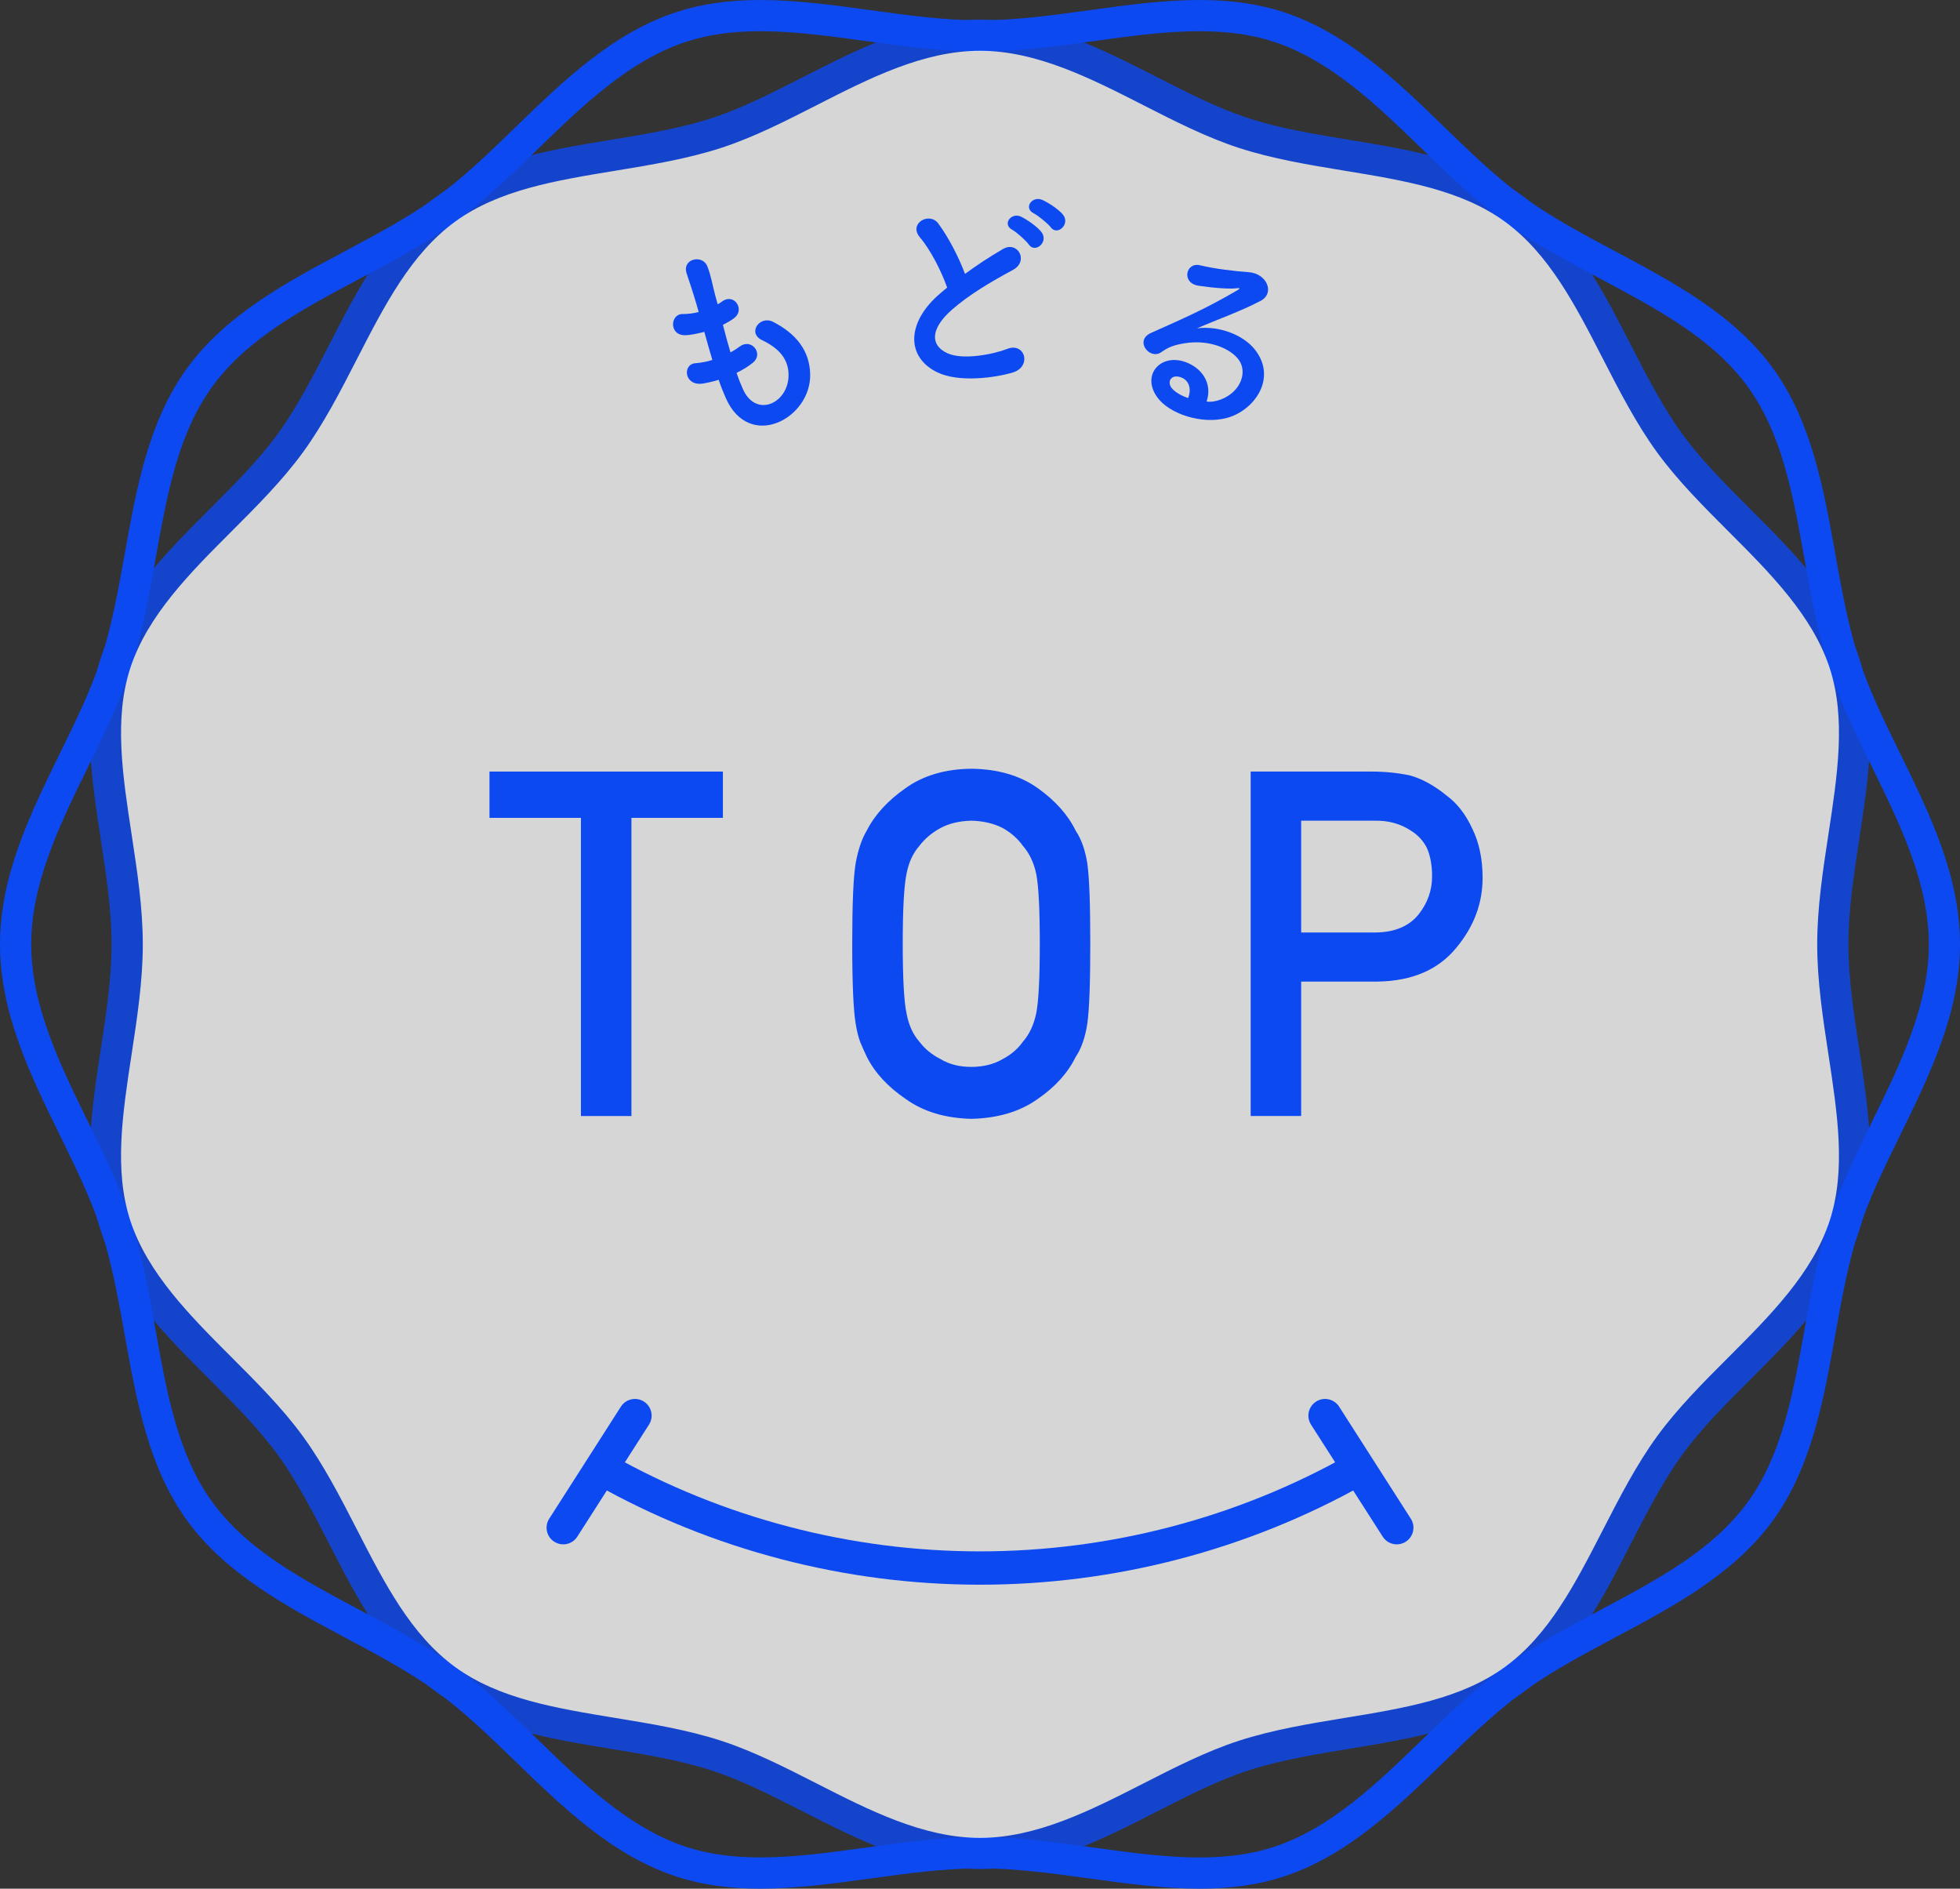 <?xml version="1.0" encoding="utf-8"?>
<!-- Generator: Adobe Illustrator 15.0.0, SVG Export Plug-In . SVG Version: 6.00 Build 0)  -->
<!DOCTYPE svg PUBLIC "-//W3C//DTD SVG 1.1//EN" "http://www.w3.org/Graphics/SVG/1.1/DTD/svg11.dtd">
<svg version="1.1" id="レイヤー_1" xmlns="http://www.w3.org/2000/svg" xmlns:xlink="http://www.w3.org/1999/xlink" x="0px"
	 y="0px" width="125.6px" height="121.007px" viewBox="0 0 125.6 121.007" enable-background="new 0 0 125.6 121.007"
	 xml:space="preserve">
<rect x="0" y="0" width="125.6" height="121.007" fill="#333333" stroke="none"/>
<g>
	<g>
		<g>
			<path fill="#0D49F1" d="M76.876,121.007c-2.319,0-4.73-0.332-7.062-0.653c-2.321-0.319-4.722-0.65-7.015-0.65
				s-4.693,0.33-7.014,0.65c-2.331,0.32-4.742,0.652-7.061,0.652c-2.012,0-3.758-0.249-5.337-0.762
				c-4.104-1.333-7.271-4.399-10.332-7.366c-1.7-1.647-3.307-3.204-5.056-4.477c-1.778-1.295-3.869-2.408-5.89-3.485
				c-3.745-1.995-7.617-4.058-10.12-7.496c-2.479-3.405-3.25-7.718-3.996-11.889c-0.406-2.266-0.825-4.609-1.514-6.729
				c-0.652-2.01-1.623-3.988-2.649-6.083C1.948,68.877,0,64.905,0,60.503s1.948-8.374,3.831-12.216
				c1.027-2.095,1.998-4.073,2.65-6.083c0.688-2.12,1.107-4.463,1.514-6.729c0.746-4.17,1.518-8.482,3.996-11.888
				c2.503-3.439,6.375-5.501,10.12-7.497c2.021-1.077,4.111-2.19,5.891-3.485c1.748-1.272,3.354-2.828,5.054-4.476
				c3.062-2.967,6.228-6.035,10.334-7.368C44.968,0.249,46.713,0,48.725,0c2.319,0,4.729,0.332,7.062,0.653
				c2.32,0.32,4.721,0.65,7.014,0.65s4.693-0.331,7.014-0.65C72.146,0.332,74.556,0,76.875,0c2.012,0,3.757,0.249,5.336,0.762
				c4.104,1.333,7.271,4.4,10.331,7.367c1.701,1.648,3.308,3.205,5.057,4.477c1.779,1.295,3.869,2.409,5.891,3.486
				c3.745,1.995,7.617,4.058,10.119,7.496c2.479,3.405,3.25,7.717,3.996,11.887c0.406,2.266,0.825,4.609,1.514,6.729
				c0.652,2.011,1.623,3.989,2.65,6.084c1.883,3.842,3.831,7.814,3.831,12.216c0,4.402-1.948,8.375-3.832,12.217
				c-1.026,2.095-1.997,4.073-2.649,6.083c-0.688,2.12-1.107,4.464-1.514,6.729c-0.746,4.17-1.518,8.482-3.996,11.889
				c-2.502,3.438-6.374,5.501-10.119,7.495c-2.021,1.077-4.112,2.19-5.892,3.486c-1.749,1.272-3.355,2.828-5.056,4.477
				c-3.061,2.966-6.227,6.033-10.331,7.366C80.633,120.758,78.887,121.007,76.876,121.007z M62.8,117.704
				c2.431,0,4.899,0.34,7.287,0.669c2.369,0.326,4.606,0.635,6.789,0.635c1.798,0,3.342-0.217,4.718-0.664
				c3.663-1.189,6.659-4.093,9.557-6.9c1.676-1.623,3.408-3.302,5.27-4.657c1.894-1.378,4.047-2.524,6.129-3.634
				c3.709-1.976,7.211-3.841,9.442-6.908c2.208-3.033,2.906-6.934,3.645-11.063c0.418-2.332,0.85-4.744,1.58-6.994
				c0.696-2.146,1.743-4.281,2.756-6.346c1.784-3.638,3.628-7.398,3.628-11.337c0-3.938-1.844-7.698-3.627-11.335
				c-1.013-2.065-2.061-4.201-2.757-6.347c-0.73-2.25-1.162-4.662-1.58-6.994c-0.738-4.129-1.437-8.029-3.645-11.063
				c-2.231-3.066-5.734-4.932-9.442-6.908c-2.082-1.109-4.235-2.256-6.128-3.634c-1.862-1.355-3.595-3.034-5.271-4.658
				c-2.897-2.808-5.894-5.711-9.557-6.9C80.217,2.217,78.674,2,76.875,2c-2.182,0-4.42,0.308-6.788,0.634
				C67.699,2.963,65.23,3.303,62.8,3.303s-4.899-0.34-7.287-0.669C53.145,2.308,50.907,2,48.725,2c-1.798,0-3.342,0.217-4.718,0.664
				c-3.664,1.189-6.661,4.094-9.559,6.902c-1.676,1.623-3.407,3.302-5.269,4.657c-1.893,1.377-4.046,2.524-6.128,3.633
				c-3.709,1.976-7.212,3.842-9.443,6.908c-2.208,3.034-2.906,6.934-3.645,11.063c-0.418,2.332-0.85,4.744-1.58,6.995
				c-0.696,2.146-1.744,4.281-2.757,6.347C3.844,52.805,2,56.566,2,60.503s1.844,7.698,3.627,11.335
				c1.014,2.065,2.061,4.201,2.757,6.347c0.73,2.25,1.162,4.662,1.58,6.994c0.738,4.13,1.437,8.03,3.645,11.063
				c2.231,3.067,5.734,4.934,9.443,6.909c2.082,1.108,4.234,2.256,6.127,3.633c1.862,1.355,3.595,3.034,5.27,4.657
				c2.897,2.808,5.895,5.711,9.558,6.9c1.377,0.447,2.921,0.664,4.72,0.664c2.182,0,4.419-0.308,6.788-0.634
				C57.9,118.043,60.37,117.704,62.8,117.704z"/>
			<g opacity="0.8">
				<g>
					<path fill="#FFFFFF" d="M62.8,118.753c-6.085,0-11.39-4.479-16.886-6.269c-5.688-1.853-12.602-1.419-17.341-4.872
						c-4.784-3.485-6.487-10.218-9.973-15.002c-3.453-4.74-9.354-8.418-11.206-14.106c-1.789-5.496,0.755-11.916,0.755-18.001
						S5.605,47.999,7.395,42.502c1.854-5.688,7.754-9.366,11.206-14.105c3.485-4.785,5.188-11.518,9.974-15.003
						c4.739-3.452,11.651-3.019,17.34-4.872C51.41,6.732,56.715,2.253,62.8,2.253s11.39,4.479,16.886,6.269
						c5.688,1.853,12.601,1.42,17.341,4.872c4.784,3.485,6.487,10.219,9.973,15.003c3.452,4.739,9.353,8.417,11.206,14.106
						c1.789,5.495-0.755,11.915-0.755,18s2.544,12.506,0.755,18.001c-1.853,5.689-7.753,9.367-11.206,14.106
						c-3.485,4.784-5.188,11.518-9.974,15.003c-4.739,3.452-11.651,3.019-17.34,4.871C74.189,114.274,68.885,118.753,62.8,118.753z"
						/>
				</g>
				<path fill="#0D49F1" d="M62.8,119.753c-4.112,0-7.803-1.883-11.372-3.703c-2.005-1.022-3.899-1.988-5.823-2.614
					c-2.029-0.661-4.297-1.033-6.488-1.393c-3.909-0.642-7.951-1.306-11.132-3.622c-3.209-2.338-5.082-5.986-6.895-9.515
					c-1.011-1.968-2.056-4.002-3.298-5.707c-1.221-1.676-2.748-3.203-4.365-4.821c-2.82-2.819-5.735-5.734-6.983-9.564
					c-1.195-3.673-0.581-7.692,0.013-11.58c0.341-2.23,0.693-4.537,0.693-6.73s-0.353-4.5-0.693-6.73
					c-0.594-3.888-1.208-7.907-0.013-11.58c1.248-3.83,4.164-6.745,6.983-9.564c1.617-1.618,3.146-3.146,4.365-4.821
					c1.242-1.705,2.287-3.739,3.297-5.707c1.812-3.529,3.687-7.179,6.896-9.516c3.18-2.316,7.222-2.98,11.13-3.622
					c2.192-0.36,4.459-0.732,6.489-1.393c1.924-0.626,3.817-1.592,5.822-2.615c3.569-1.821,7.261-3.703,11.373-3.703
					s7.804,1.882,11.373,3.703c2.005,1.022,3.898,1.988,5.822,2.615c2.029,0.661,4.297,1.033,6.489,1.393
					c3.908,0.642,7.95,1.305,11.131,3.622c3.208,2.337,5.082,5.986,6.895,9.515c1.011,1.968,2.056,4.002,3.298,5.708
					c1.22,1.675,2.748,3.203,4.365,4.82c2.819,2.819,5.735,5.735,6.983,9.565c1.195,3.672,0.581,7.691-0.013,11.578
					c-0.341,2.231-0.693,4.538-0.693,6.731s0.353,4.5,0.693,6.731c0.594,3.888,1.208,7.907,0.013,11.579
					c-1.248,3.831-4.164,6.747-6.984,9.567c-1.617,1.616-3.145,3.144-4.364,4.818c-1.242,1.705-2.287,3.739-3.298,5.707
					c-1.812,3.528-3.687,7.178-6.896,9.516c-3.18,2.316-7.222,2.979-11.13,3.62c-2.192,0.36-4.459,0.732-6.489,1.394
					c-1.924,0.626-3.818,1.592-5.823,2.614C70.603,117.871,66.912,119.753,62.8,119.753z M62.8,3.253
					c-3.632,0-7.105,1.771-10.465,3.485c-1.985,1.012-4.038,2.06-6.111,2.734c-2.175,0.708-4.518,1.093-6.784,1.465
					c-3.847,0.631-7.48,1.228-10.276,3.264c-2.825,2.058-4.511,5.339-6.295,8.813c-1.045,2.036-2.126,4.14-3.459,5.971
					c-1.312,1.802-2.968,3.457-4.568,5.057c-2.653,2.652-5.396,5.396-6.495,8.769c-1.049,3.221-0.497,6.834,0.088,10.658
					c0.352,2.305,0.716,4.688,0.716,7.033s-0.364,4.729-0.716,7.033c-0.585,3.824-1.137,7.438-0.088,10.658
					c1.099,3.374,3.842,6.117,6.495,8.77c1.601,1.601,3.256,3.256,4.568,5.058c1.333,1.83,2.414,3.936,3.46,5.971
					c1.783,3.474,3.469,6.754,6.293,8.812c2.796,2.037,6.43,2.634,10.277,3.266c2.267,0.371,4.609,0.756,6.784,1.464
					c2.074,0.676,4.127,1.723,6.112,2.735c3.359,1.713,6.832,3.484,10.464,3.484s7.104-1.771,10.464-3.484
					c1.985-1.013,4.038-2.06,6.112-2.735c2.175-0.708,4.519-1.093,6.784-1.465c3.848-0.631,7.48-1.227,10.276-3.264
					c2.825-2.058,4.511-5.339,6.294-8.812c1.046-2.035,2.127-4.141,3.46-5.971c1.312-1.801,2.967-3.455,4.567-5.056
					c2.653-2.653,5.397-5.396,6.496-8.771c1.049-3.22,0.497-6.833-0.088-10.658c-0.352-2.305-0.716-4.688-0.716-7.033
					s0.364-4.729,0.716-7.033c0.585-3.824,1.137-7.438,0.088-10.657c-1.099-3.375-3.843-6.118-6.495-8.771
					c-1.601-1.601-3.256-3.255-4.568-5.057c-1.333-1.831-2.414-3.936-3.46-5.972c-1.784-3.474-3.469-6.754-6.293-8.812
					c-2.796-2.036-6.431-2.633-10.277-3.265c-2.267-0.372-4.609-0.756-6.784-1.465c-2.073-0.675-4.126-1.722-6.111-2.734
					C69.905,5.025,66.432,3.253,62.8,3.253z"/>
			</g>
		</g>
		<g>
			<path fill="#0D49F1" d="M62.8,101.532c-8.65,0-17.183-2.232-24.675-6.456c-0.514-0.29-0.696-0.941-0.406-1.455
				c0.29-0.516,0.941-0.696,1.455-0.406c7.173,4.044,15.343,6.181,23.626,6.181c8.282,0,16.452-2.137,23.627-6.181
				c0.514-0.291,1.165-0.109,1.455,0.406c0.29,0.514,0.107,1.165-0.406,1.455C79.981,99.299,71.448,101.532,62.8,101.532z"/>
			<g>
				<path fill="#0D49F1" d="M36.093,98.947c-0.197,0-0.396-0.055-0.575-0.169c-0.497-0.317-0.642-0.979-0.323-1.476l4.594-7.179
					c0.317-0.496,0.978-0.643,1.476-0.323c0.497,0.317,0.642,0.979,0.323,1.476l-4.594,7.179
					C36.79,98.773,36.445,98.947,36.093,98.947z"/>
				<path fill="#0D49F1" d="M89.508,98.947c-0.353,0-0.697-0.174-0.9-0.492l-4.595-7.179c-0.318-0.497-0.174-1.158,0.323-1.476
					c0.498-0.319,1.159-0.173,1.476,0.323l4.595,7.179c0.318,0.497,0.174,1.158-0.323,1.476
					C89.904,98.892,89.705,98.947,89.508,98.947z"/>
			</g>
		</g>
		<g>
			<path fill="#0D49F1" d="M47.613,24.943c0.826,1.825,2.82,0.931,2.915-0.782c0.062-1.157-0.647-1.868-1.693-2.367
				c-0.974-0.468-0.135-1.606,0.703-1.174c1.484,0.76,2.345,1.848,2.38,3.357c0.06,2.845-3.909,4.942-5.411,1.518
				c-0.159-0.358-0.316-0.748-0.453-1.161c-0.482,0.149-0.878,0.218-1.062,0.247c-1.167,0.138-1.262-1.258-0.422-1.31
				c0.336-0.029,0.704-0.087,1.078-0.208c-0.178-0.592-0.344-1.189-0.514-1.8c-0.52,0.134-0.972,0.21-1.167,0.213
				c-1.123,0.061-1.033-1.364-0.229-1.356c0.333,0.002,0.693-0.038,1.034-0.13c-0.05-0.161-0.092-0.34-0.142-0.501
				c-0.252-0.85-0.425-1.354-0.632-1.979c-0.302-0.936,1.016-1.225,1.324-0.459c0.246,0.61,0.315,1.156,0.533,1.959
				c0.05,0.161,0.087,0.327,0.137,0.488c0.111-0.06,0.205-0.128,0.298-0.195c0.766-0.535,1.452,0.531,0.775,1.062
				c-0.229,0.183-0.478,0.312-0.739,0.448c0.157,0.616,0.317,1.201,0.485,1.767c0.21-0.114,0.402-0.237,0.576-0.367
				c0.763-0.58,1.548,0.433,0.887,1.001c-0.304,0.258-0.681,0.485-1.072,0.673C47.328,24.273,47.47,24.624,47.613,24.943z"/>
			<path fill="#0D49F1" d="M58.946,15.204c-0.747-0.88,0.607-1.665,1.185-0.88c0.62,0.841,1.277,2.072,1.708,3.225
				c0.744-0.548,1.531-1.069,2.43-1.593c0.939-0.553,1.696,0.775,0.631,1.344c-1.411,0.759-2.835,1.603-3.92,2.563
				c-1.359,1.206-1.379,2.256-0.275,2.764c0.99,0.469,2.983,0.062,3.815-0.265c1.166-0.474,1.621,1.126,0.383,1.503
				c-1.099,0.332-3.429,0.663-4.829-0.006c-2.037-0.978-2.003-3.246,0.225-5.101c0.137-0.115,0.261-0.229,0.398-0.331
				C60.309,17.33,59.606,15.973,58.946,15.204z M65.928,15.667c-0.159-0.234-0.787-0.795-1.057-0.943
				c-0.68-0.362-0.053-1.146,0.569-0.838c0.354,0.174,1.021,0.622,1.296,0.979C67.226,15.5,66.333,16.26,65.928,15.667z
				 M67.331,14.559c-0.173-0.234-0.813-0.752-1.083-0.887c-0.693-0.349-0.095-1.146,0.541-0.865c0.368,0.16,1.035,0.593,1.322,0.937
				C68.615,14.363,67.75,15.138,67.331,14.559z"/>
			<path fill="#0D49F1" d="M78.241,25.593c1.277-0.492,1.706-1.753,1.146-2.531c-0.509-0.715-1.89-1.339-3.505-1.063
				c-0.638,0.104-1.001,0.236-1.471,0.568c-0.732,0.518-1.753-0.749-0.64-1.242c1.979-0.887,3.42-1.497,5.551-2.745
				c0.213-0.13,0.062-0.127-0.062-0.113c-0.44,0.059-1.404-0.005-2.453-0.16c-1.119-0.166-0.828-1.538,0.103-1.308
				c0.918,0.226,2.294,0.384,3.125,0.442c1.162,0.093,1.677,1.349,0.746,1.836c-0.597,0.314-1.313,0.628-2.021,0.916
				c-0.706,0.288-1.408,0.562-2.053,0.844c1.386-0.182,2.945,0.404,3.698,1.346c1.464,1.837-0.02,3.912-1.771,4.391
				c-1.647,0.443-3.712-0.273-4.462-1.304c-1.05-1.427,0.178-2.82,1.744-2.291c1.063,0.355,1.81,1.354,1.405,2.548
				C77.593,25.768,77.927,25.714,78.241,25.593z M75.598,24.15c-0.597-0.164-0.825,0.363-0.489,0.744
				c0.242,0.271,0.655,0.485,1.027,0.61C76.375,24.906,76.194,24.314,75.598,24.15z"/>
		</g>
	</g>
	<g>
		<g>
			<path fill="#0D49F1" d="M37.226,52.4h-5.859v-2.966h14.958V52.4h-5.862v19.104h-3.236V52.4z"/>
			<path fill="#0D49F1" d="M54.612,60.469c0-2.569,0.073-4.288,0.22-5.157c0.156-0.87,0.396-1.572,0.718-2.108
				c0.519-1.016,1.349-1.92,2.491-2.714c1.124-0.805,2.526-1.217,4.206-1.237c1.7,0.021,3.117,0.435,4.25,1.241
				c1.124,0.798,1.935,1.706,2.433,2.725c0.361,0.535,0.61,1.236,0.747,2.104c0.127,0.868,0.19,2.583,0.19,5.146
				c0,2.522-0.063,4.228-0.19,5.116c-0.137,0.888-0.386,1.6-0.747,2.134c-0.499,1.02-1.31,1.918-2.433,2.694
				c-1.134,0.808-2.55,1.231-4.25,1.271c-1.681-0.04-3.082-0.464-4.206-1.271c-1.143-0.776-1.974-1.675-2.491-2.694
				c-0.156-0.333-0.298-0.65-0.425-0.953c-0.117-0.313-0.215-0.706-0.293-1.181C54.686,64.697,54.612,62.992,54.612,60.469z
				 M57.849,60.469c0,2.174,0.078,3.646,0.235,4.414c0.137,0.769,0.416,1.391,0.837,1.865c0.343,0.455,0.793,0.824,1.351,1.107
				c0.549,0.334,1.204,0.501,1.969,0.501c0.772,0,1.443-0.167,2.012-0.501c0.538-0.283,0.969-0.652,1.292-1.107
				c0.421-0.476,0.71-1.097,0.866-1.865c0.147-0.769,0.221-2.24,0.221-4.414c0-2.175-0.073-3.655-0.221-4.444
				c-0.156-0.748-0.445-1.36-0.866-1.836c-0.323-0.455-0.754-0.834-1.292-1.138c-0.568-0.293-1.239-0.449-2.012-0.47
				c-0.765,0.021-1.42,0.177-1.969,0.47c-0.558,0.304-1.008,0.683-1.351,1.138c-0.421,0.476-0.7,1.087-0.837,1.836
				C57.927,56.814,57.849,58.294,57.849,60.469z"/>
			<path fill="#0D49F1" d="M80.145,49.434h7.749c0.841,0,1.653,0.081,2.436,0.242c0.783,0.212,1.575,0.646,2.378,1.302
				c0.673,0.494,1.22,1.201,1.64,2.119c0.439,0.888,0.659,1.938,0.659,3.148c0,1.635-0.558,3.122-1.673,4.465
				c-1.146,1.412-2.818,2.139-5.021,2.179h-4.932v8.614h-3.236V49.434z M83.381,59.744h4.804c1.205-0.021,2.11-0.405,2.718-1.155
				c0.578-0.73,0.867-1.541,0.867-2.434c0-0.739-0.117-1.363-0.353-1.87c-0.245-0.456-0.588-0.816-1.028-1.08
				c-0.666-0.436-1.44-0.644-2.321-0.623h-4.687V59.744z"/>
		</g>
	</g>
</g>
</svg>
